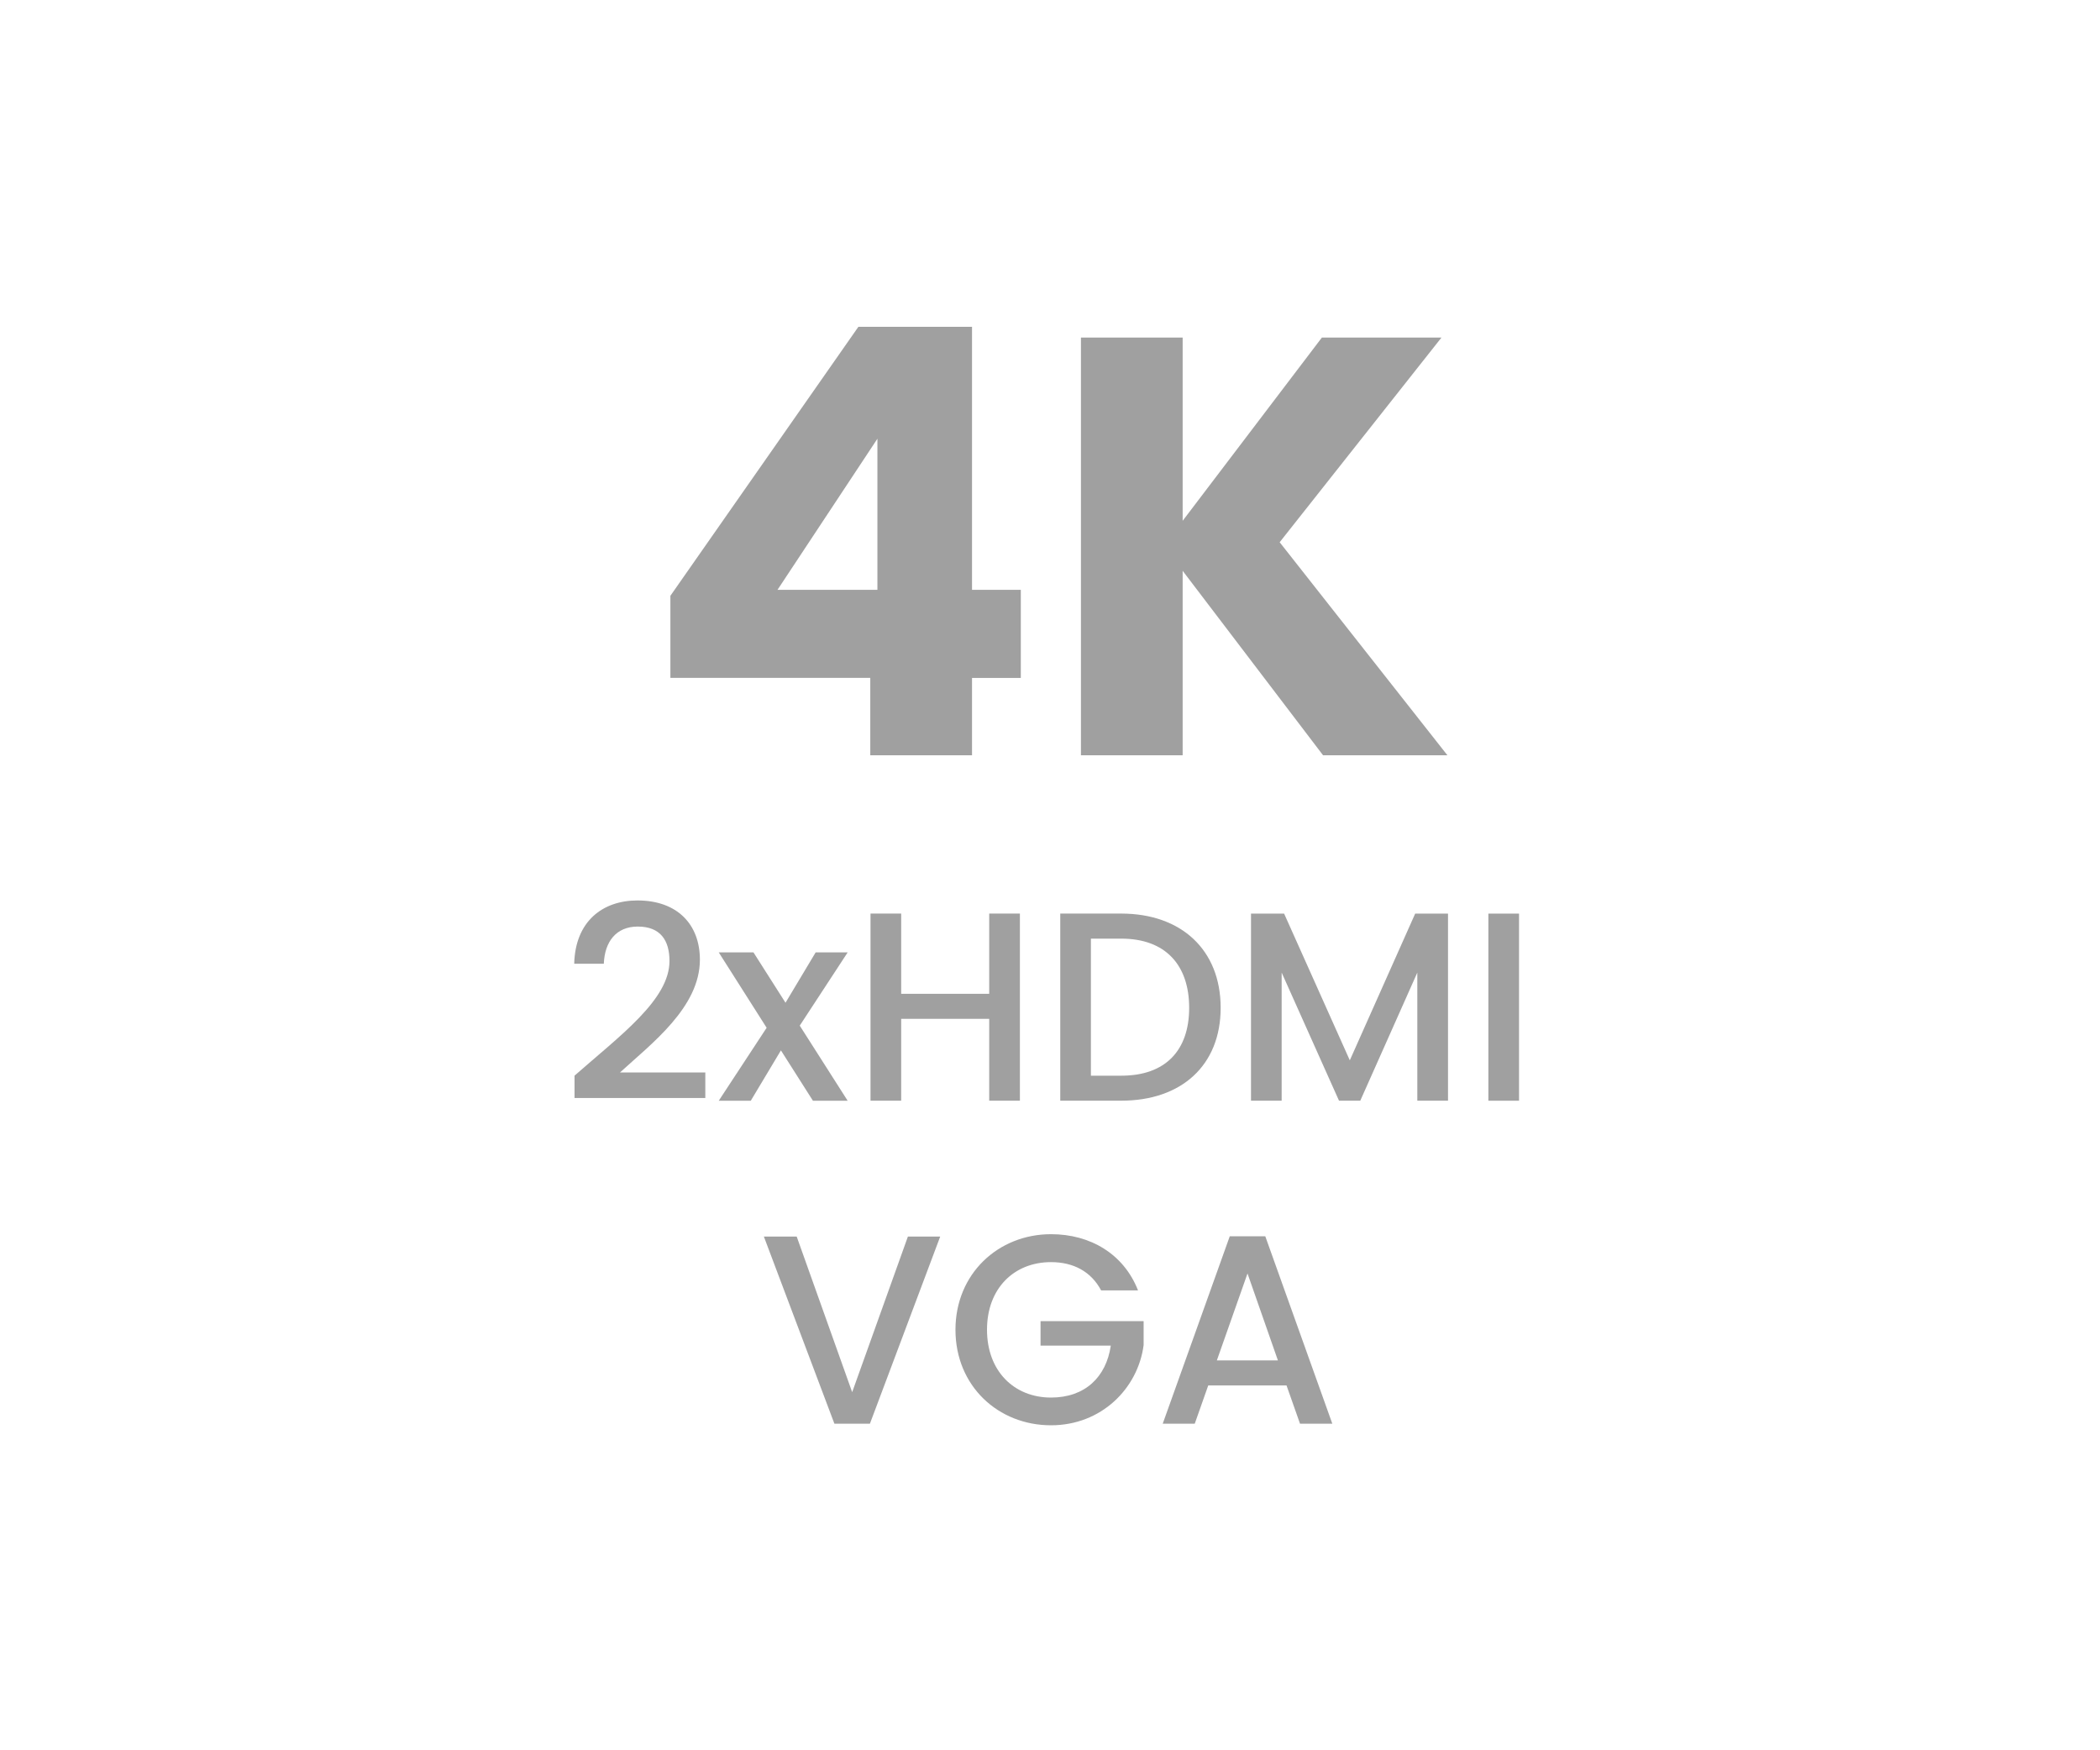 <?xml version="1.0" encoding="utf-8"?>
<!-- Generator: Adobe Illustrator 26.5.0, SVG Export Plug-In . SVG Version: 6.00 Build 0)  -->
<svg version="1.1" id="Layer_1" xmlns="http://www.w3.org/2000/svg" xmlns:xlink="http://www.w3.org/1999/xlink" x="0px" y="0px"
	 viewBox="0 0 60 50" style="enable-background:new 0 0 60 50;" xml:space="preserve">
<style type="text/css">
	.st0{fill:#A0A0A0;}
	.st1{fill:#ED1C24;}
	.st2{fill:#231F20;}
	.st3{fill:none;}
	.st4{fill:#FFFFFF;}
	.st5{opacity:0.71;}
	.st6{opacity:0.3;}
</style>
<g>
	<g>
		<g>
			<path class="st0" d="M16.414,30.729c1.322-1.161,2.714-2.177,2.714-3.276c0-0.584-0.253-0.984-0.907-0.984
				c-0.615,0-0.945,0.431-0.969,1.062h-0.846c0.03-1.215,0.815-1.808,1.807-1.808c1.139,0,1.784,0.685,1.784,1.692
				c0,1.361-1.384,2.399-2.283,3.222h2.438v0.73h-3.737V30.729z"/>
			<path class="st0" d="M22.312,30.006l-0.861,1.438h-0.915l1.368-2.084l-1.368-2.153h0.992l0.915,1.438l0.861-1.438h0.915
				l-1.369,2.092l1.369,2.146h-0.992L22.312,30.006z"/>
			<path class="st0" d="M28.263,29.105h-2.515v2.338h-0.876v-5.345h0.876v2.292h2.515v-2.292h0.877v5.345h-0.877V29.105z"/>
			<path class="st0" d="M34.876,28.79c0,1.646-1.123,2.653-2.838,2.653h-1.745v-5.345h1.745
				C33.753,26.099,34.876,27.137,34.876,28.79z M32.038,30.729c1.262,0,1.938-0.723,1.938-1.938c0-1.223-0.677-1.977-1.938-1.977
				h-0.869v3.915H32.038z"/>
			<path class="st0" d="M35.744,26.099h0.945l1.877,4.191l1.868-4.191h0.938v5.345h-0.877v-3.66l-1.63,3.66h-0.607l-1.639-3.66v3.66
				h-0.876V26.099z"/>
			<path class="st0" d="M42.525,26.099h0.876v5.345h-0.876V26.099z"/>
			<path class="st0" d="M25.94,35.325h0.923l-2.008,5.345h-1.015l-2.015-5.345h0.938l1.585,4.445L25.94,35.325z"/>
			<path class="st0" d="M32.515,36.863h-1.054c-0.285-0.538-0.792-0.808-1.431-0.808c-1.062,0-1.83,0.754-1.83,1.931
				s0.769,1.938,1.83,1.938c0.969,0,1.576-0.584,1.707-1.484H29.73V37.74h2.945v0.685c-0.161,1.238-1.207,2.291-2.646,2.291
				c-1.508,0-2.73-1.122-2.73-2.729c0-1.6,1.223-2.73,2.73-2.73C31.146,35.256,32.106,35.817,32.515,36.863z"/>
			<path class="st0" d="M36.758,39.578h-2.237l-0.385,1.092h-0.915l1.915-5.353h1.015l1.915,5.353h-0.923L36.758,39.578z
				 M35.643,36.379l-0.876,2.484h1.745L35.643,36.379z"/>
		</g>
	</g>
	<g>
		<g>
			<path class="st0" d="M24.865,19.365h-5.711V17.02l5.371-7.684h3.247v7.514h1.394v2.516h-1.394v2.21h-2.907V19.365z M25.069,16.85
				v-4.317l-2.855,4.317H25.069z"/>
			<path class="st0" d="M33.79,16.306v5.27h-2.906V9.643h2.906v5.235l3.978-5.235h3.417l-4.623,5.847l4.793,6.086h-3.553
				L33.79,16.306z"/>
		</g>
	</g>
</g>
</svg>
